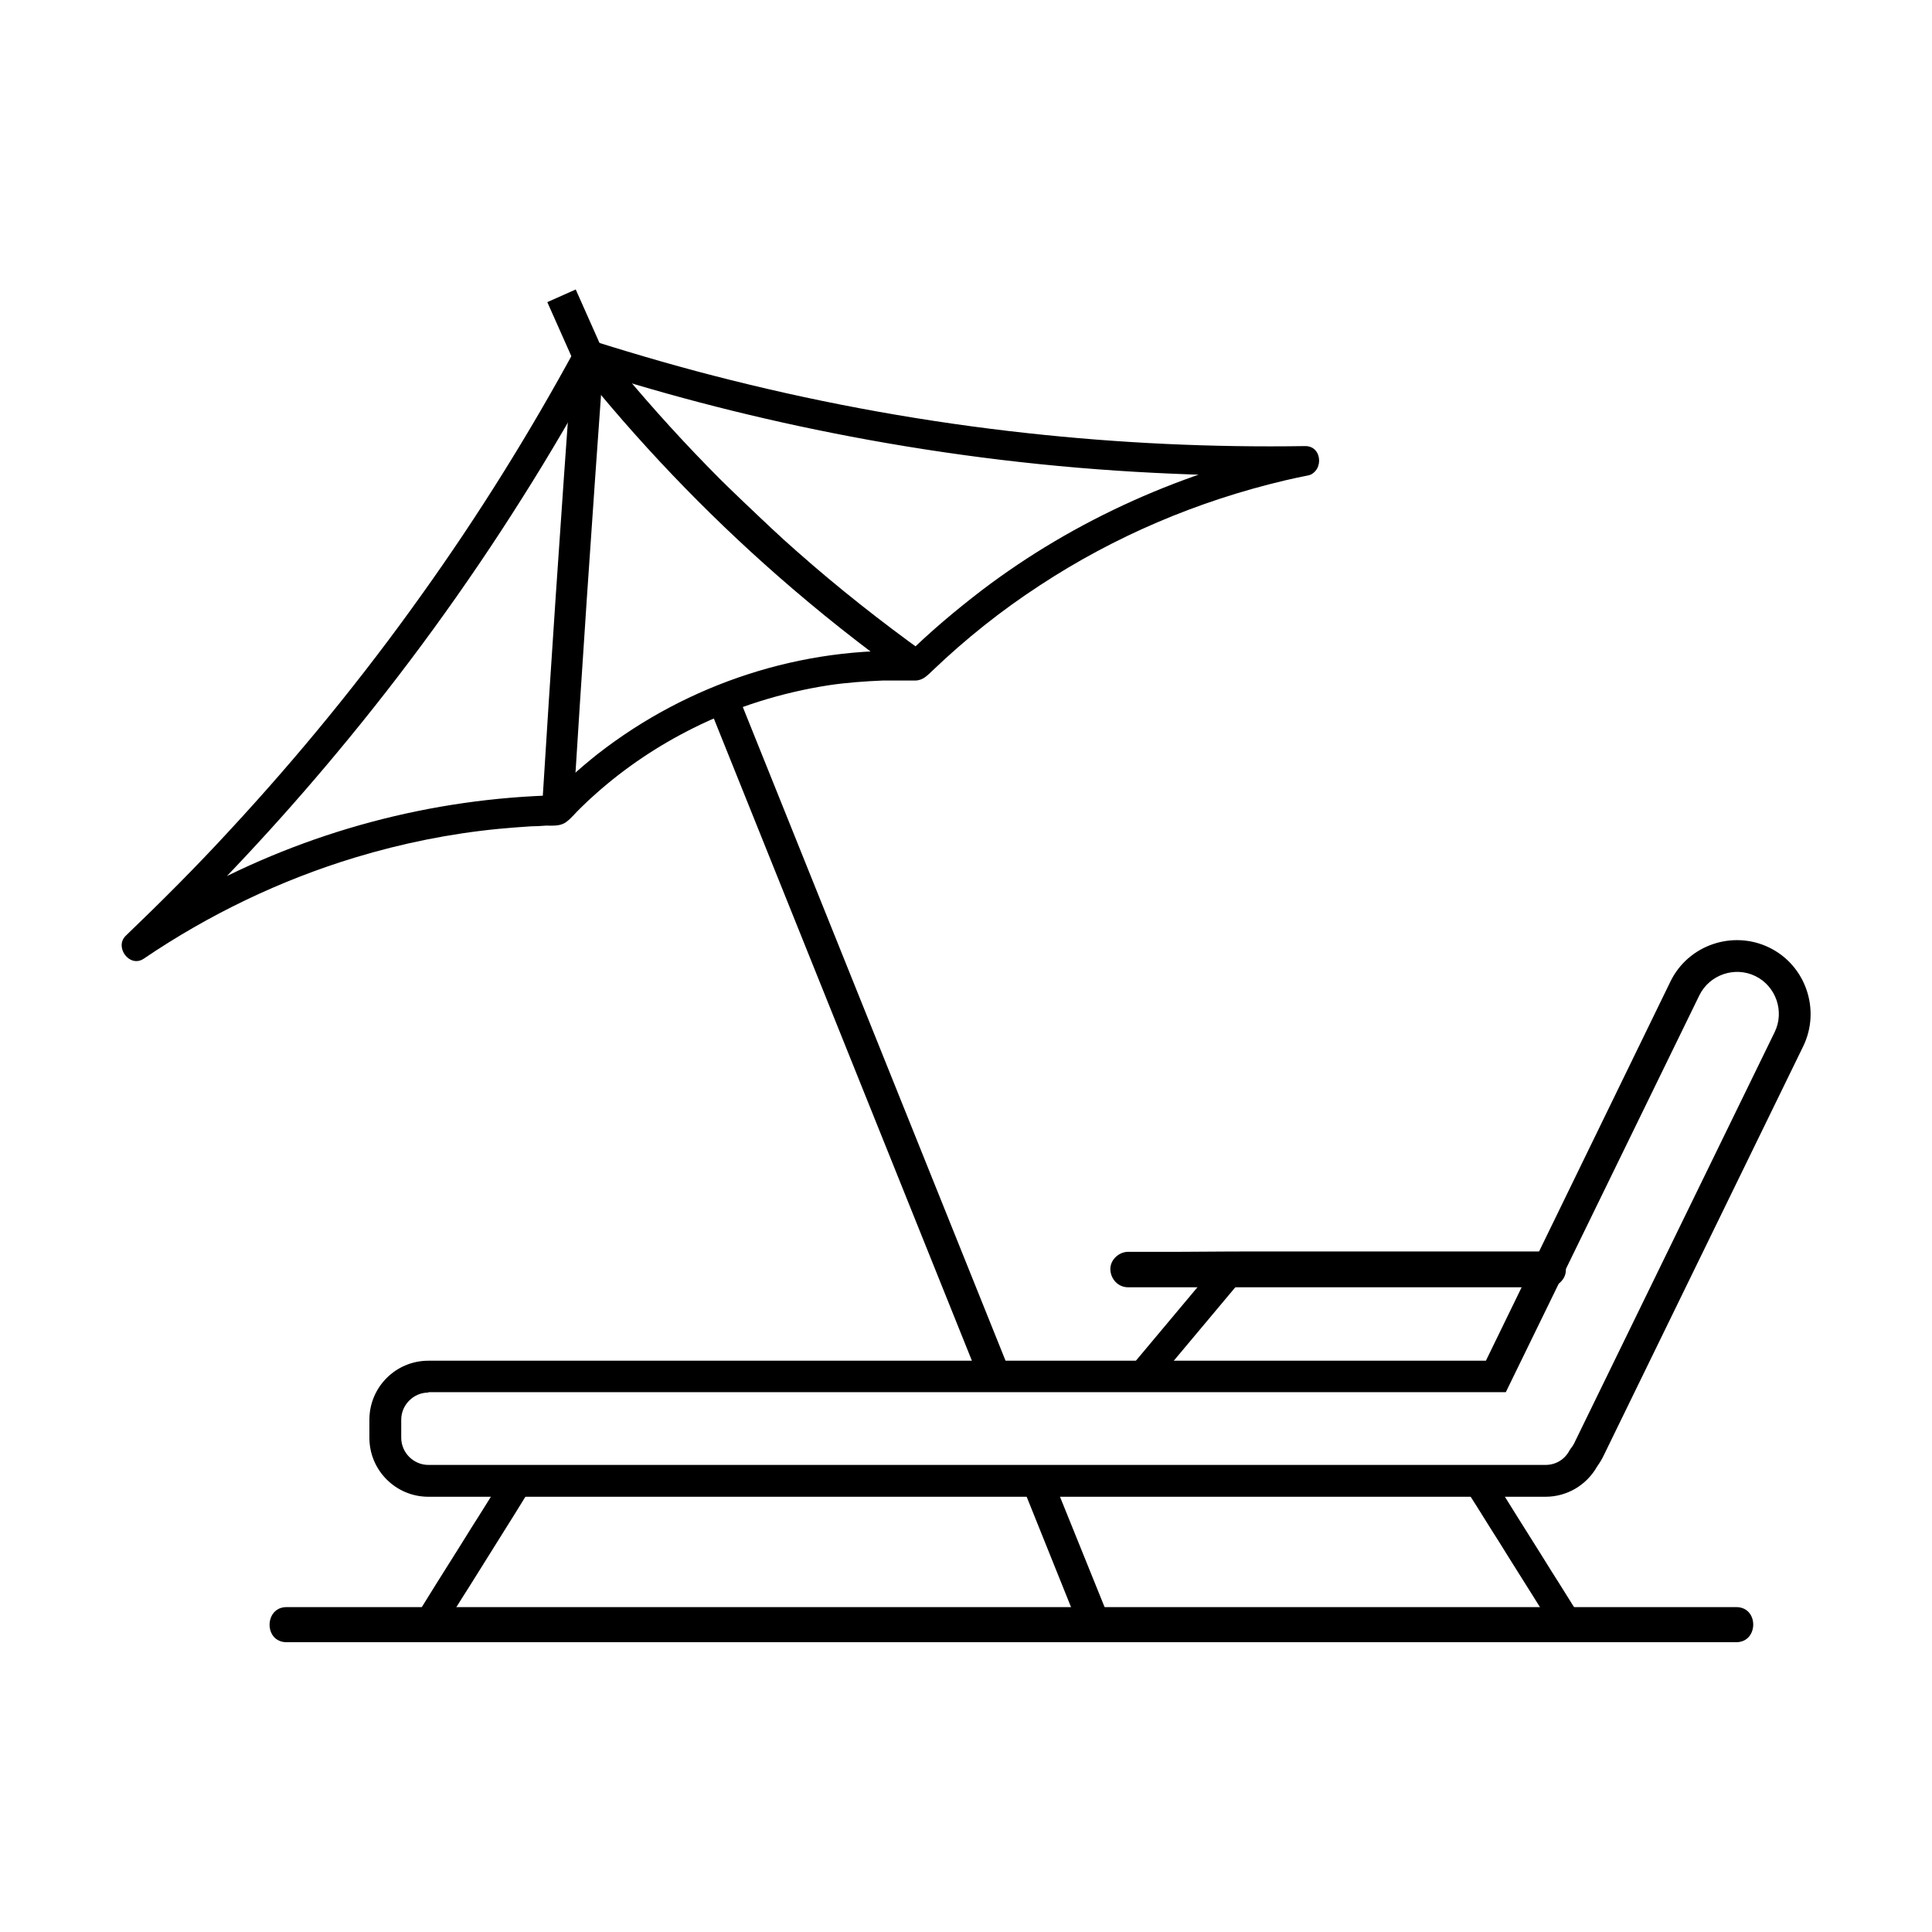 <svg xmlns="http://www.w3.org/2000/svg" id="Layer_1" viewBox="0 0 53.4 53.4"><g><path d="M35.95,12.34c-3.18.66-6.23,2.01-8.82,3.98-.73.56-1.43,1.15-2.09,1.8.1-.04.19-.08.29-.12-3.17-.14-6.31.89-8.81,2.84-.49.39-.96.81-1.39,1.26l.29-.12c-3.49.08-6.93,1-9.99,2.67-.64.35-1.26.73-1.86,1.13.16.21.33.42.49.64,1.86-1.77,3.61-3.64,5.25-5.61,1.86-2.23,3.57-4.58,5.12-7.04.78-1.23,1.51-2.49,2.21-3.76-.15.06-.3.12-.46.19,2.39.77,4.83,1.39,7.3,1.86,2.78.53,5.6.87,8.43,1.01,1.39.07,2.78.1,4.16.07.52,0,.52-.82,0-.81-2.57.04-5.14-.08-7.69-.36-2.75-.3-5.48-.79-8.16-1.46-1.29-.32-2.57-.69-3.84-1.09-.17-.05-.37.03-.46.19-1.28,2.36-2.7,4.64-4.26,6.82-1.63,2.29-3.41,4.47-5.32,6.53-.92,1-1.88,1.96-2.86,2.9-.33.31.1.9.49.64,1.8-1.22,3.77-2.17,5.85-2.8,1.29-.39,2.62-.66,3.96-.79.3-.03.6-.05.89-.07.14,0,.28-.01.42-.02.19,0,.4.02.56-.1.15-.11.27-.27.4-.39.14-.14.29-.28.44-.41.79-.7,1.68-1.3,2.66-1.79,1.18-.59,2.46-.99,3.76-1.19.46-.07,1-.11,1.49-.13.21,0,.42,0,.64,0,.08,0,.17,0,.25,0,.22,0,.34-.14.49-.28.91-.87,1.9-1.66,2.96-2.35,2.07-1.36,4.36-2.33,6.77-2.9.22-.05.44-.1.65-.14.21-.04.34-.3.28-.5-.06-.22-.28-.33-.5-.28Z"></path><g><path d="M16.26,9.8c1.45,1.82,3.27,3.82,5.53,5.8,1.21,1.06,2.4,1.99,3.53,2.8l-9.06-8.6Z"></path><path d="M25.07,18.75c-1.23-.88-2.43-1.83-3.57-2.83-2.02-1.77-3.9-3.74-5.58-5.85l.67-.54c1.65,2.07,3.49,4,5.47,5.74,1.11.98,2.29,1.91,3.5,2.78l-.5.7Z"></path></g><g><path d="M16.26,9.8c-.16,2.24-.32,4.47-.47,6.71-.13,1.96-.26,3.92-.38,5.87l.86-12.59Z"></path><path d="M15.84,22.41l-.86-.05c.12-1.95.25-3.93.38-5.88.15-2.23.31-4.49.47-6.71l.86.06c-.16,2.23-.32,4.48-.47,6.71-.13,1.95-.26,3.92-.38,5.87Z"></path></g><g><polygon points="28.2 40.93 29.86 45.06 30.66 44.74 29.12 40.93 28.2 40.93"></polygon><polygon points="27.97 38.05 20.43 19.29 19.63 19.61 27.04 38.05 27.97 38.05"></polygon></g><path d="M42.72,41.37H11.84c-.9,0-1.63-.73-1.63-1.63v-.5c0-.9.73-1.63,1.63-1.63h29.23l5.1-10.48c.49-1.01,1.72-1.43,2.73-.94h0c1.01.49,1.43,1.72.94,2.73l-5.51,11.3c-.05.11-.12.22-.19.32-.29.51-.83.83-1.42.83ZM11.84,38.49c-.41,0-.75.34-.75.75v.5c0,.41.34.75.75.75h30.88c.28,0,.53-.15.66-.4l.02-.03.02-.03c.05-.06.09-.13.12-.2l5.51-11.3c.28-.57.04-1.27-.53-1.55h0c-.57-.28-1.27-.04-1.55.53l-5.35,10.97H11.84Z"></path><path d="M42.79,34.59c-.39,0-.77,0-1.16,0-.92,0-1.85,0-2.77,0h-3.35c-.97,0-1.94,0-2.91.01-.47,0-.94,0-1.4,0,0,0-.01,0-.02,0-.25,0-.5.22-.49.49.01.26.21.49.49.49.39,0,.77,0,1.16,0,.92,0,1.85,0,2.77,0,1.12,0,2.23,0,3.35,0,.97,0,1.94,0,2.91,0,.47,0,.94,0,1.4,0,0,0,.01,0,.02,0,.25,0,.5-.22.49-.49-.01-.26-.21-.49-.49-.49h0Z"></path><path d="M33.75,34.8c-.72.86-1.45,1.73-2.17,2.59l-.31.37c-.14.16-.17.42,0,.57.15.14.43.17.57,0l2.17-2.59.31-.37c.14-.16.17-.42,0-.57-.15-.14-.43-.17-.57,0h0Z"></path><path d="M13.84,40.94c-.27.42-.53.85-.8,1.27-.42.68-.85,1.35-1.27,2.03-.1.16-.19.31-.29.47-.11.18-.04.45.15.55.2.11.43.05.55-.15.27-.42.53-.85.8-1.27l1.27-2.03c.1-.16.19-.31.29-.47.11-.18.04-.45-.15-.55-.2-.11-.43-.05-.55.15h0Z"></path><path d="M40.63,41.34c.27.42.53.85.8,1.27.42.68.85,1.35,1.27,2.03.1.16.19.31.29.47.11.18.37.27.55.15.18-.12.27-.36.15-.55-.27-.42-.53-.85-.8-1.27-.42-.68-.85-1.35-1.27-2.03-.1-.16-.19-.31-.29-.47-.11-.18-.37-.27-.55-.15-.18.12-.27.36-.15.55h0Z"></path><path d="M7.92,45.39h38.44c.52,0,1.04,0,1.56,0,.02,0,.05,0,.07,0,.62,0,.63-.97,0-.97H9.55c-.52,0-1.04,0-1.56,0-.02,0-.05,0-.07,0-.62,0-.63.97,0,.97h0Z"></path></g><rect x="15.46" y="8.1" width=".86" height="1.83" transform="translate(-2.29 7.23) rotate(-23.97)"></rect></svg>